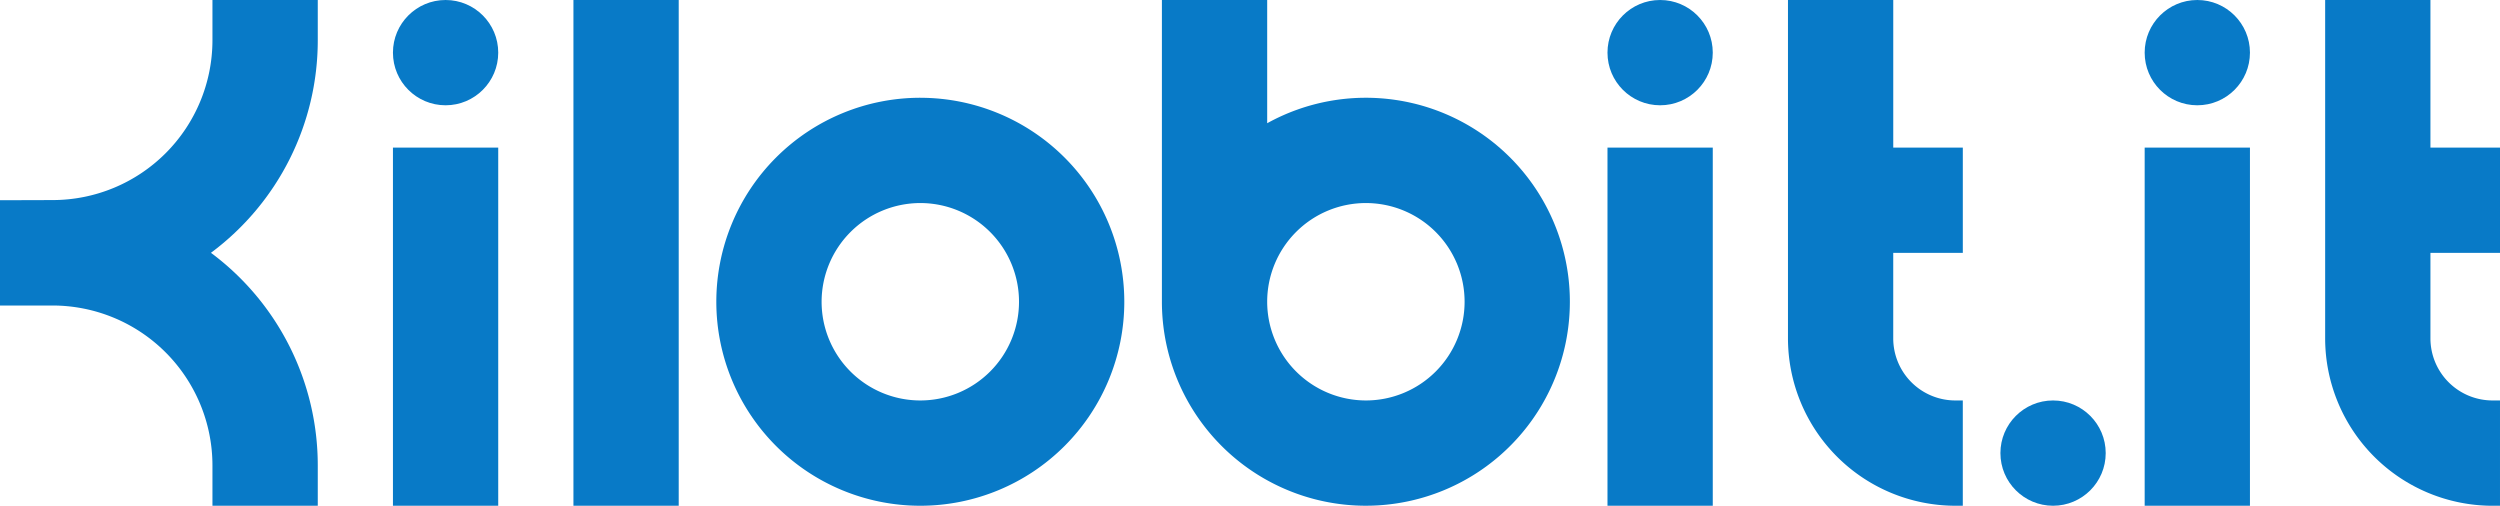 <svg id="Raggruppa_5717" data-name="Raggruppa 5717" xmlns="http://www.w3.org/2000/svg" width="447.65" height="90.559" viewBox="0 0 447.65 90.559">
  <path id="Tracciato_1" data-name="Tracciato 1" d="M651.235,0V54.032a36.525,36.525,0,1,0,18.852-31.966V0Zm18.852,54.032a17.674,17.674,0,1,1,17.674,17.674A17.694,17.694,0,0,1,670.087,54.032Z" transform="translate(-443.185 0)" fill="#087ac7"/>
  <rect id="Rettangolo_4" data-name="Rettangolo 4" width="18.852" height="90.558" transform="translate(102.679 0)" fill="#087ac7"/>
  <path id="Tracciato_2" data-name="Tracciato 2" d="M438.017,73.648a17.674,17.674,0,1,1-17.674,17.674,17.694,17.694,0,0,1,17.674-17.674m0-18.852a36.526,36.526,0,1,0,36.527,36.526A36.526,36.526,0,0,0,438.017,54.8Z" transform="translate(-273.227 -37.29)" fill="#087ac7"/>
  <rect id="Rettangolo_5" data-name="Rettangolo 5" width="18.852" height="64.131" transform="translate(70.361 26.427)" fill="#087ac7"/>
  <circle id="Ellisse_1" data-name="Ellisse 1" cx="9.426" cy="9.426" r="9.426" transform="translate(70.361 0)" fill="#087ac7"/>
  <rect id="Rettangolo_6" data-name="Rettangolo 6" width="18.852" height="64.131" transform="translate(287.836 26.427)" fill="#087ac7"/>
  <circle id="Ellisse_2" data-name="Ellisse 2" cx="9.426" cy="9.426" r="9.426" transform="translate(287.836 0)" fill="#087ac7"/>
  <path id="Tracciato_3" data-name="Tracciato 3" d="M1033.449,45.279V26.427h-12.456V0h-18.852V60.6A30,30,0,0,0,1032.1,90.558h1.346V71.706H1032.1a11.122,11.122,0,0,1-11.11-11.109V45.279Z" transform="translate(-681.987 0)" fill="#087ac7"/>
  <g id="Raggruppa_1" data-name="Raggruppa 1" transform="translate(0 0)">
    <path id="Tracciato_4" data-name="Tracciato 4" d="M56.9,90.558H38.042V83.323A28.649,28.649,0,0,0,9.426,54.705H0V35.853l9.426-.028A28.635,28.635,0,0,0,38.042,7.236V0H56.9V7.236A47.4,47.4,0,0,1,37.772,45.268,47.433,47.433,0,0,1,56.9,83.323Z" fill="#087ac7"/>
  </g>
  <rect id="Rettangolo_7" data-name="Rettangolo 7" width="18.852" height="64.131" transform="translate(384.024 26.427)" fill="#087ac7"/>
  <circle id="Ellisse_3" data-name="Ellisse 3" cx="9.426" cy="9.426" r="9.426" transform="translate(384.024 0)" fill="#087ac7"/>
  <path id="Tracciato_5" data-name="Tracciato 5" d="M1334.537,45.279V26.427h-12.456V0h-18.852V60.6a30,30,0,0,0,29.961,29.962h1.346V71.706h-1.346A11.122,11.122,0,0,1,1322.081,60.6V45.279Z" transform="translate(-886.887 0)" fill="#087ac7"/>
  <circle id="Ellisse_4" data-name="Ellisse 4" cx="9.426" cy="9.426" r="9.426" transform="translate(358.195 71.706)" fill="#087ac7"/>
</svg>
